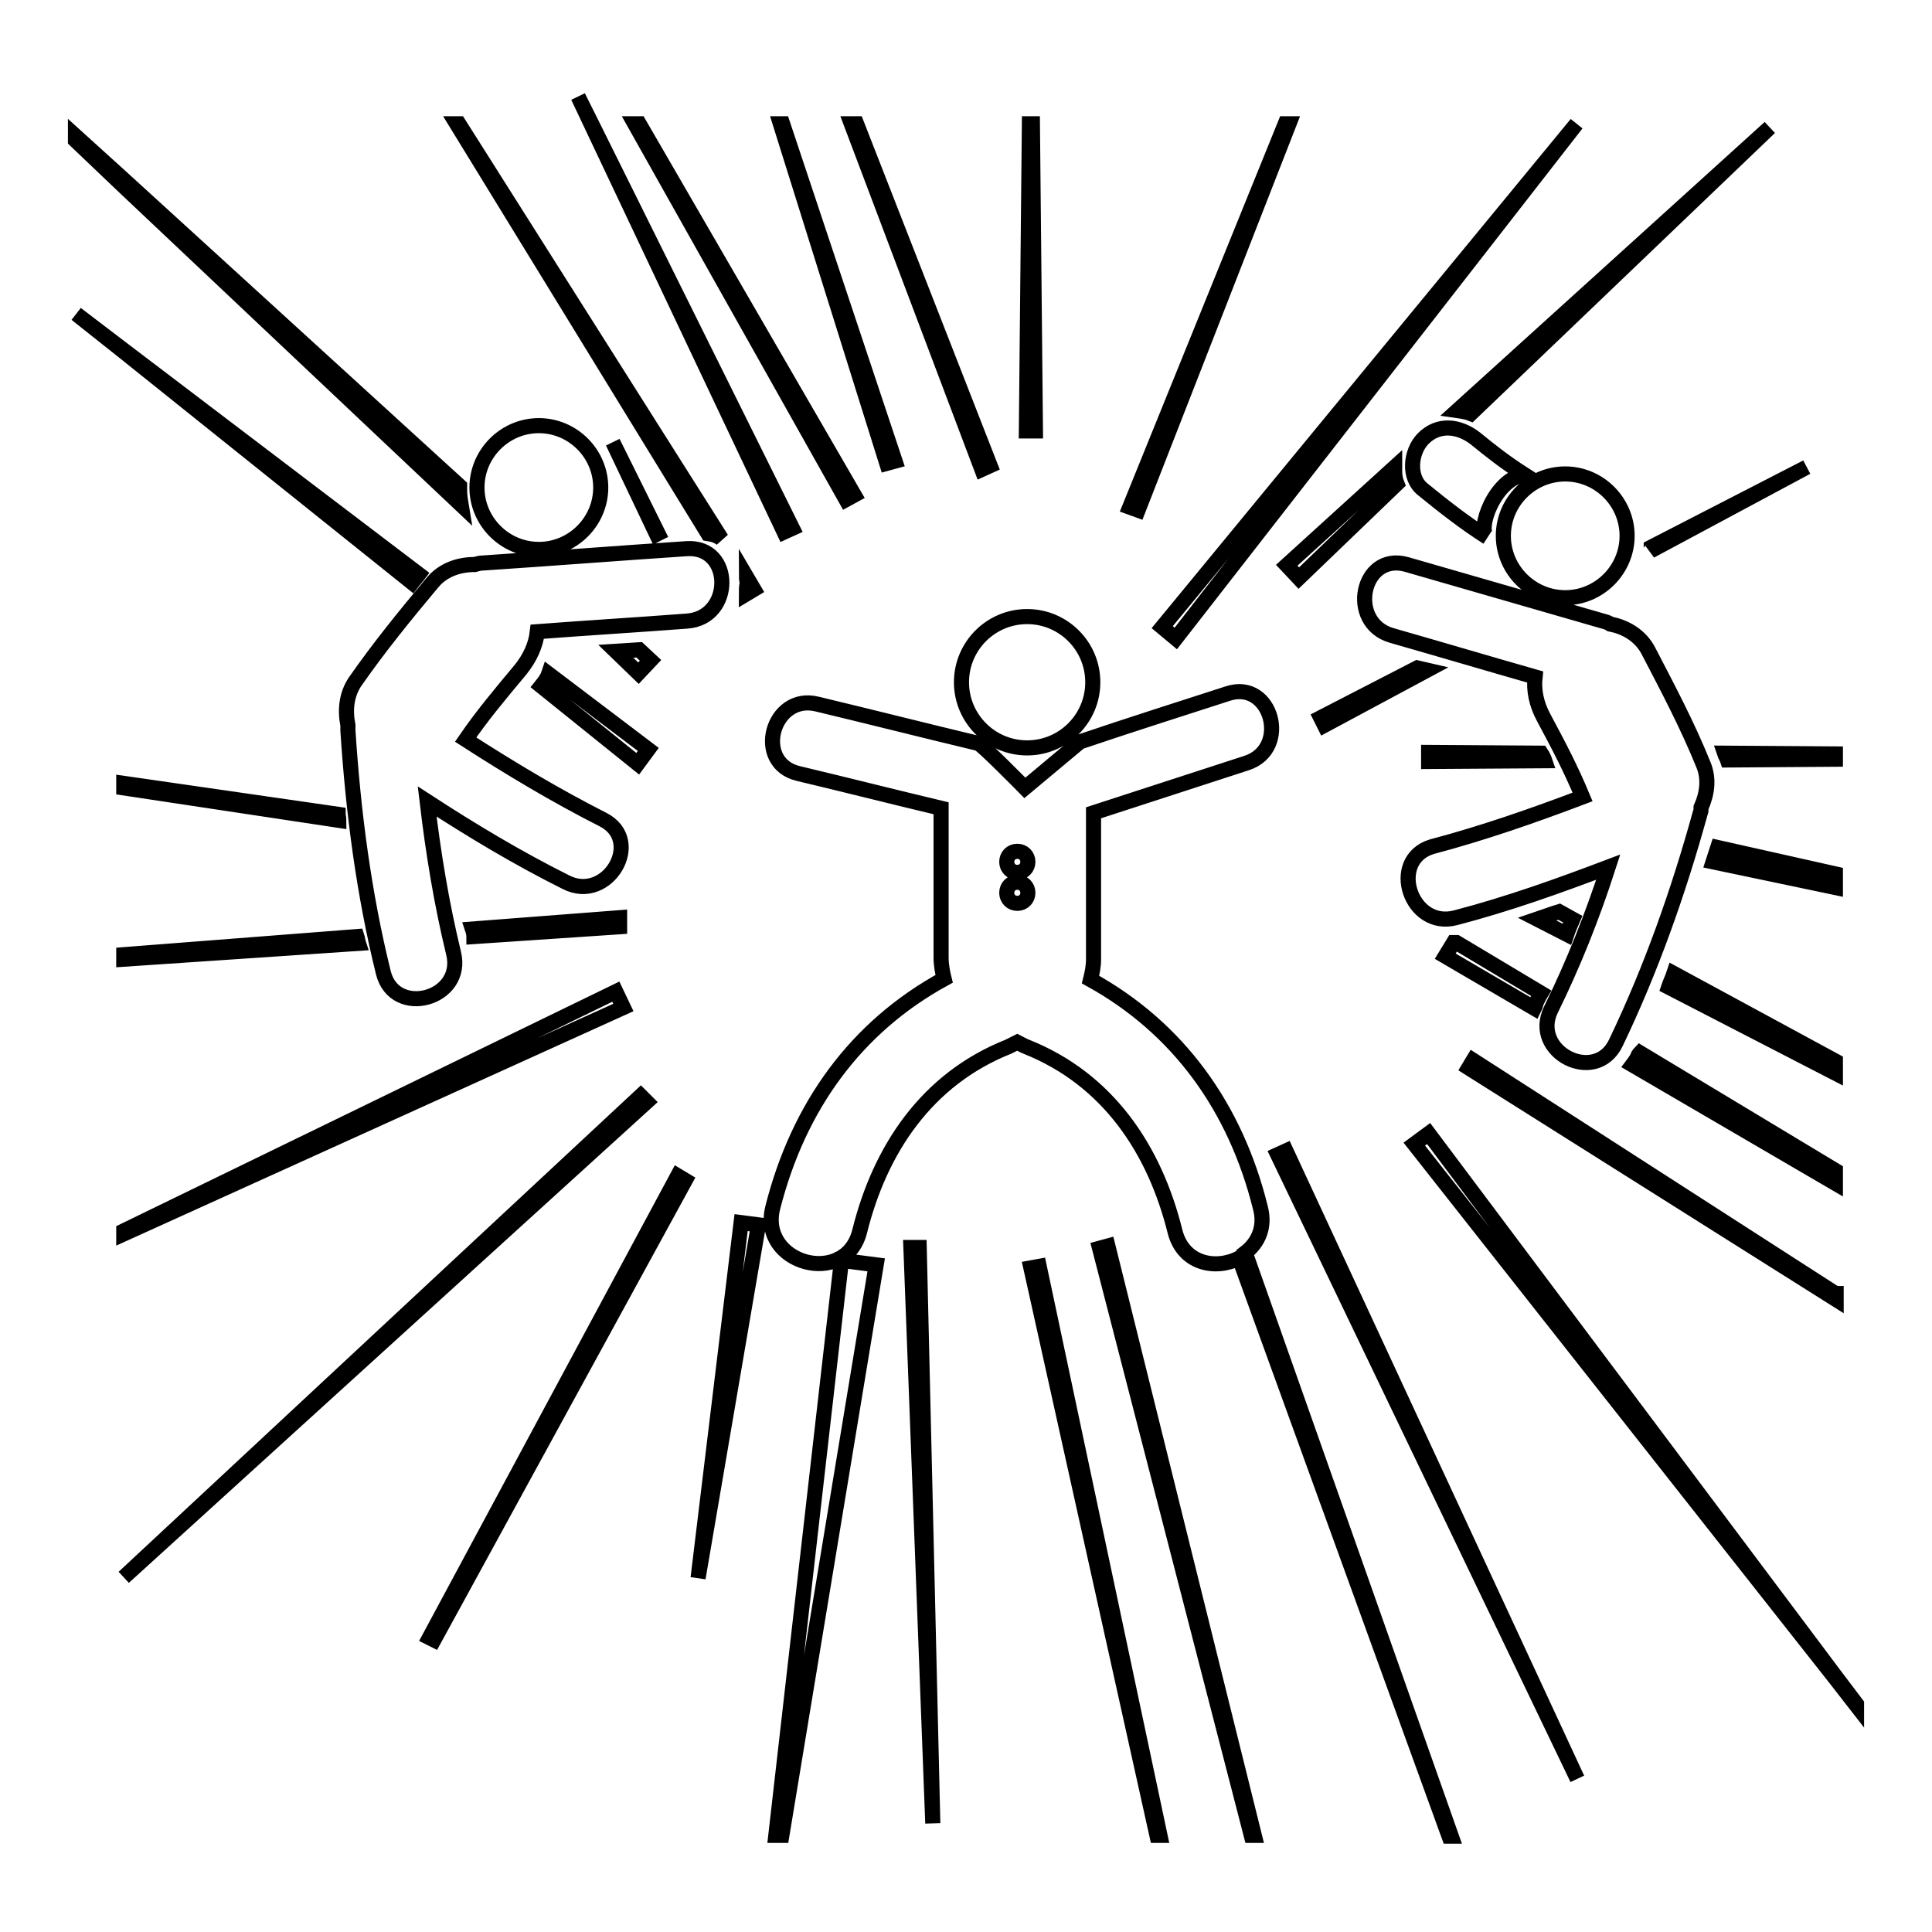 <?xml version="1.0" encoding="utf-8"?>
<!-- Svg Vector Icons : http://www.onlinewebfonts.com/icon -->
<!DOCTYPE svg PUBLIC "-//W3C//DTD SVG 1.1//EN" "http://www.w3.org/Graphics/SVG/1.1/DTD/svg11.dtd">
<svg version="1.1" xmlns="http://www.w3.org/2000/svg" xmlns:xlink="http://www.w3.org/1999/xlink" x="0px" y="0px" viewBox="0 0 256 256" enable-background="new 0 0 256 256" xml:space="preserve">
<g> <path stroke-width="2" fill-opacity="0" stroke="#000000"  d="M167,160c-3.3-13.3-10.9-23.8-22.5-30.2c0.2-0.8,0.4-1.7,0.4-2.7c0-6.5,0-12.9,0-19.4 c6.8-2.2,13.5-4.4,20.3-6.6c5.8-1.9,3.3-11.1-2.5-9.2c-6.5,2.1-13.1,4.2-19.6,6.4l-7.3,6.1c0,0-5.9-6-6.2-5.9 c-7.1-1.7-14.2-3.5-21.3-5.2c-6-1.5-8.5,7.8-2.5,9.2c6.3,1.5,12.6,3.1,18.9,4.6c0,6.6,0,13.2,0,19.8c0,1,0.2,2,0.4,2.8 c-11.7,6.4-19.3,16.9-22.7,30.3c-1.9,7.5,9.6,10.6,11.5,3.2c2.7-10.9,8.9-20.2,19.7-24.5c0.4-0.2,0.8-0.4,1.2-0.6 c0.4,0.2,0.7,0.4,1.2,0.6c10.8,4.3,17,13.6,19.7,24.5c1.1,4.3,5.4,5.1,8.5,3.5l27.8,76.6h0.3L165,166 C166.7,164.7,167.7,162.6,167,160z M134.8,112.8c0.8,0,1.4,0.6,1.4,1.4c0,0.8-0.6,1.4-1.4,1.4c-0.8,0-1.4-0.6-1.4-1.4 C133.4,113.4,134,112.8,134.8,112.8z M134.8,116.9c0.8,0,1.4,0.6,1.4,1.4c0,0.8-0.6,1.4-1.4,1.4c-0.8,0-1.4-0.6-1.4-1.4 C133.4,117.5,134,116.9,134.8,116.9z M127.4,90.4c0,4.8,3.9,8.7,8.7,8.7s8.7-3.9,8.7-8.7l0,0c0-4.8-3.9-8.7-8.7-8.7 S127.4,85.6,127.4,90.4z M91,72.7c-9,0.6-18,1.3-27,1.9c-0.4,0-0.7,0.1-1.1,0.2c-2.1,0-4.2,0.7-5.6,2.4c-3.6,4.3-7.1,8.6-10.3,13.2 c-1.1,1.7-1.3,3.7-0.9,5.7c0,0.2,0,0.4,0,0.7c0.7,10.8,2.1,21.6,4.7,32.1c1.5,6,10.8,3.5,9.3-2.6c-1.6-6.6-2.7-13.3-3.5-20.1 c6,3.9,12,7.5,18.4,10.7c5.5,2.8,10.4-5.5,4.9-8.3c-6.3-3.2-12.3-6.8-18.2-10.6c2.2-3.2,4.3-5.7,7.3-9.3c1.2-1.5,2-3.2,2.2-5 c6.6-0.5,13.2-0.9,19.8-1.4C97.2,81.9,97.2,72.3,91,72.7z M63.2,64.6c0,4.5,3.7,8.2,8.2,8.2s8.2-3.7,8.2-8.2s-3.7-8.2-8.2-8.2 S63.2,60.1,63.2,64.6z M192.9,121.6c6.9-1.8,13.6-4.2,20.2-6.7c-2.1,6.5-4.6,12.8-7.6,18.9c-2.7,5.6,5.9,10,8.6,4.4 c4.7-9.8,8.3-20,11.2-30.5c0.1-0.2,0.1-0.4,0.1-0.7c0.8-1.8,1.1-3.8,0.3-5.7c-2.1-5.2-4.7-10.1-7.3-15.1c-1-1.9-2.9-3.1-5-3.5 c-0.3-0.2-0.6-0.3-1-0.4c-8.7-2.5-17.3-5-26-7.5c-6-1.7-7.9,7.7-2,9.4c6.3,1.8,12.7,3.7,19,5.5c-0.2,1.8,0.2,3.6,1.1,5.3 c2.2,4.1,3.7,7,5.2,10.6c-6.6,2.5-13.2,4.8-20,6.6C183.9,114,186.9,123.2,192.9,121.6z M199.2,71c0,4.5,3.7,8.2,8.2,8.2 s8.2-3.7,8.2-8.2c0-4.5-3.7-8.2-8.2-8.2S199.2,66.5,199.2,71z M188.6,58.1c-1.7,1.7-2.1,5.2,0,6.8c2.7,2.2,5.5,4.4,8.5,6.3 c-1.5-1,1-7.8,4.9-8.3c-2.5-1.6-4.3-3-6.5-4.8C193.3,56.4,190.6,56.1,188.6,58.1z M243.2,222.1l-53.9-71.9l-1.9,1.4l55.8,70.8 l2.8,3.6v-0.2L243.2,222.1z M243.2,155.1l-25.9-15.6c-0.1,0.1-0.1,0.2-0.2,0.3c-0.2,0.5-0.5,0.9-0.8,1.3l26.9,15.7V155.1z  M203.5,133c0.2-0.5,0.4-0.9,0.7-1.4l-11.2-6.7c-0.1,0-0.3,0-0.4,0l-1.1,1.8l11.8,6.9C203.4,133.4,203.5,133.2,203.5,133z  M169.3,153l39.7,82.7l-38.6-83.2L169.3,153z M120.7,165.3l2.9,76.3l-1.8-76.3L120.7,165.3z M84.9,145.2l-68.5,63.8l69.3-63 L84.9,145.2z M16.4,126.5v0.6l31.1-2.1c-0.1-0.3-0.1-0.6-0.2-0.9L16.4,126.5z M82.1,121.6l-19.5,1.5c0.1,0.3,0.2,0.7,0.2,1 l19.3-1.3L82.1,121.6z M16.4,103.8v0.6l28.5,4.3c0-0.3-0.1-0.6-0.1-0.8L16.4,103.8z M71.7,90.9l12.8,10.3l1.4-1.9l-13.2-10 C72.5,89.9,72.1,90.4,71.7,90.9z M54.6,77.2c0.3-0.4,0.6-0.7,0.9-1.1L16.4,46.4l-6.3-4.8l6.3,5L54.6,77.2z M95.6,71.4l-34.8-55 h-0.3l33.3,54.3C94.5,70.8,95.1,71,95.6,71.4z M98.9,78.7l1-0.6l-1-1.7c0,0.3,0.1,0.6,0.1,0.9C98.9,77.8,98.9,78.2,98.9,78.7 L98.9,78.7z M136.8,16.4h-0.4L136,57.1h1.2L136.8,16.4z M118.6,61.1l-14.9-44.7h-0.3l14.1,45L118.6,61.1z M103.9,70.5l1.1-0.5 L78.4,16.4l-1.8-3.6l1.7,3.6L103.9,70.5z M87.2,70.7l-6-12.1l5.8,12.2L87.2,70.7z M155.8,84.6l53.1-68.2L154,83.1L155.8,84.6z  M170.5,74.9l1.6,1.7l13-12.5c-0.2-0.5-0.3-1.1-0.3-1.6c0-0.2,0-0.4,0-0.6L170.5,74.9z M194.9,54.8l39.6-37.9l-41.4,37.5 C193.8,54.5,194.4,54.6,194.9,54.8z M218.7,73l20.7-11.1l-20.6,10.6C218.8,72.7,218.8,72.9,218.7,73z M187.8,88.5L175,95.1l0.5,1 l13.6-7.3L187.8,88.5z M84.7,86.1l-3.1,0.2l3,2.9l1.6-1.7L84.7,86.1z M61.1,66.9c-0.1-0.6-0.2-1.2-0.2-1.9c0-0.2,0-0.4,0-0.6 L16.4,23.8L10,18l0,0.6l6.4,6.1L61.1,66.9z M113.2,65.6L84.7,16.4h-0.6l28,49.8L113.2,65.6z M131.2,61.7l-17.7-45.3h-0.7l17.3,45.8 L131.2,61.7z M170.8,16.4h-0.5l-20.6,50.8l1.1,0.4L170.8,16.4z M16.4,163.5l66.2-30l-1-2.1l-65.2,31.7V163.5z M92.5,209.1l8-46.8 l-2.3-0.3L92.5,209.1z M102.8,243.2h0.8l12.5-75.6l-4.6-0.6L102.8,243.2z M145.7,165.4l20.1,77.8h0.4l-19.4-78.1L145.7,165.4z  M136.6,168l16.7,75.2h0.4l-16-75.4L136.6,168z M204.2,99.8l-14.9-0.1v1.2l15.4-0.1C204.6,100.5,204.4,100.1,204.2,99.8z  M243.2,99.9l-14.7-0.1c0.1,0.3,0.3,0.6,0.4,0.9l14.3-0.1V99.9z M56.9,217l0.6,0.3l33.3-60.9l-1-0.6L56.9,217z M243.2,115.8 l-15.6-3.5c-0.2,0.6-0.4,1.3-0.6,1.9l16.2,3.4V115.8z M208.4,121.8l-1.8-1c-1,0.3-2,0.7-2.9,1l3.9,2 C207.8,123.2,208.1,122.5,208.4,121.8z M243.2,140.6L221.8,129c-0.2,0.6-0.5,1.2-0.7,1.8l22.1,11.4L243.2,140.6L243.2,140.6z  M243.2,171.4l-48-30.9l-0.6,1l48.7,30.7V171.4z"/></g>
</svg>